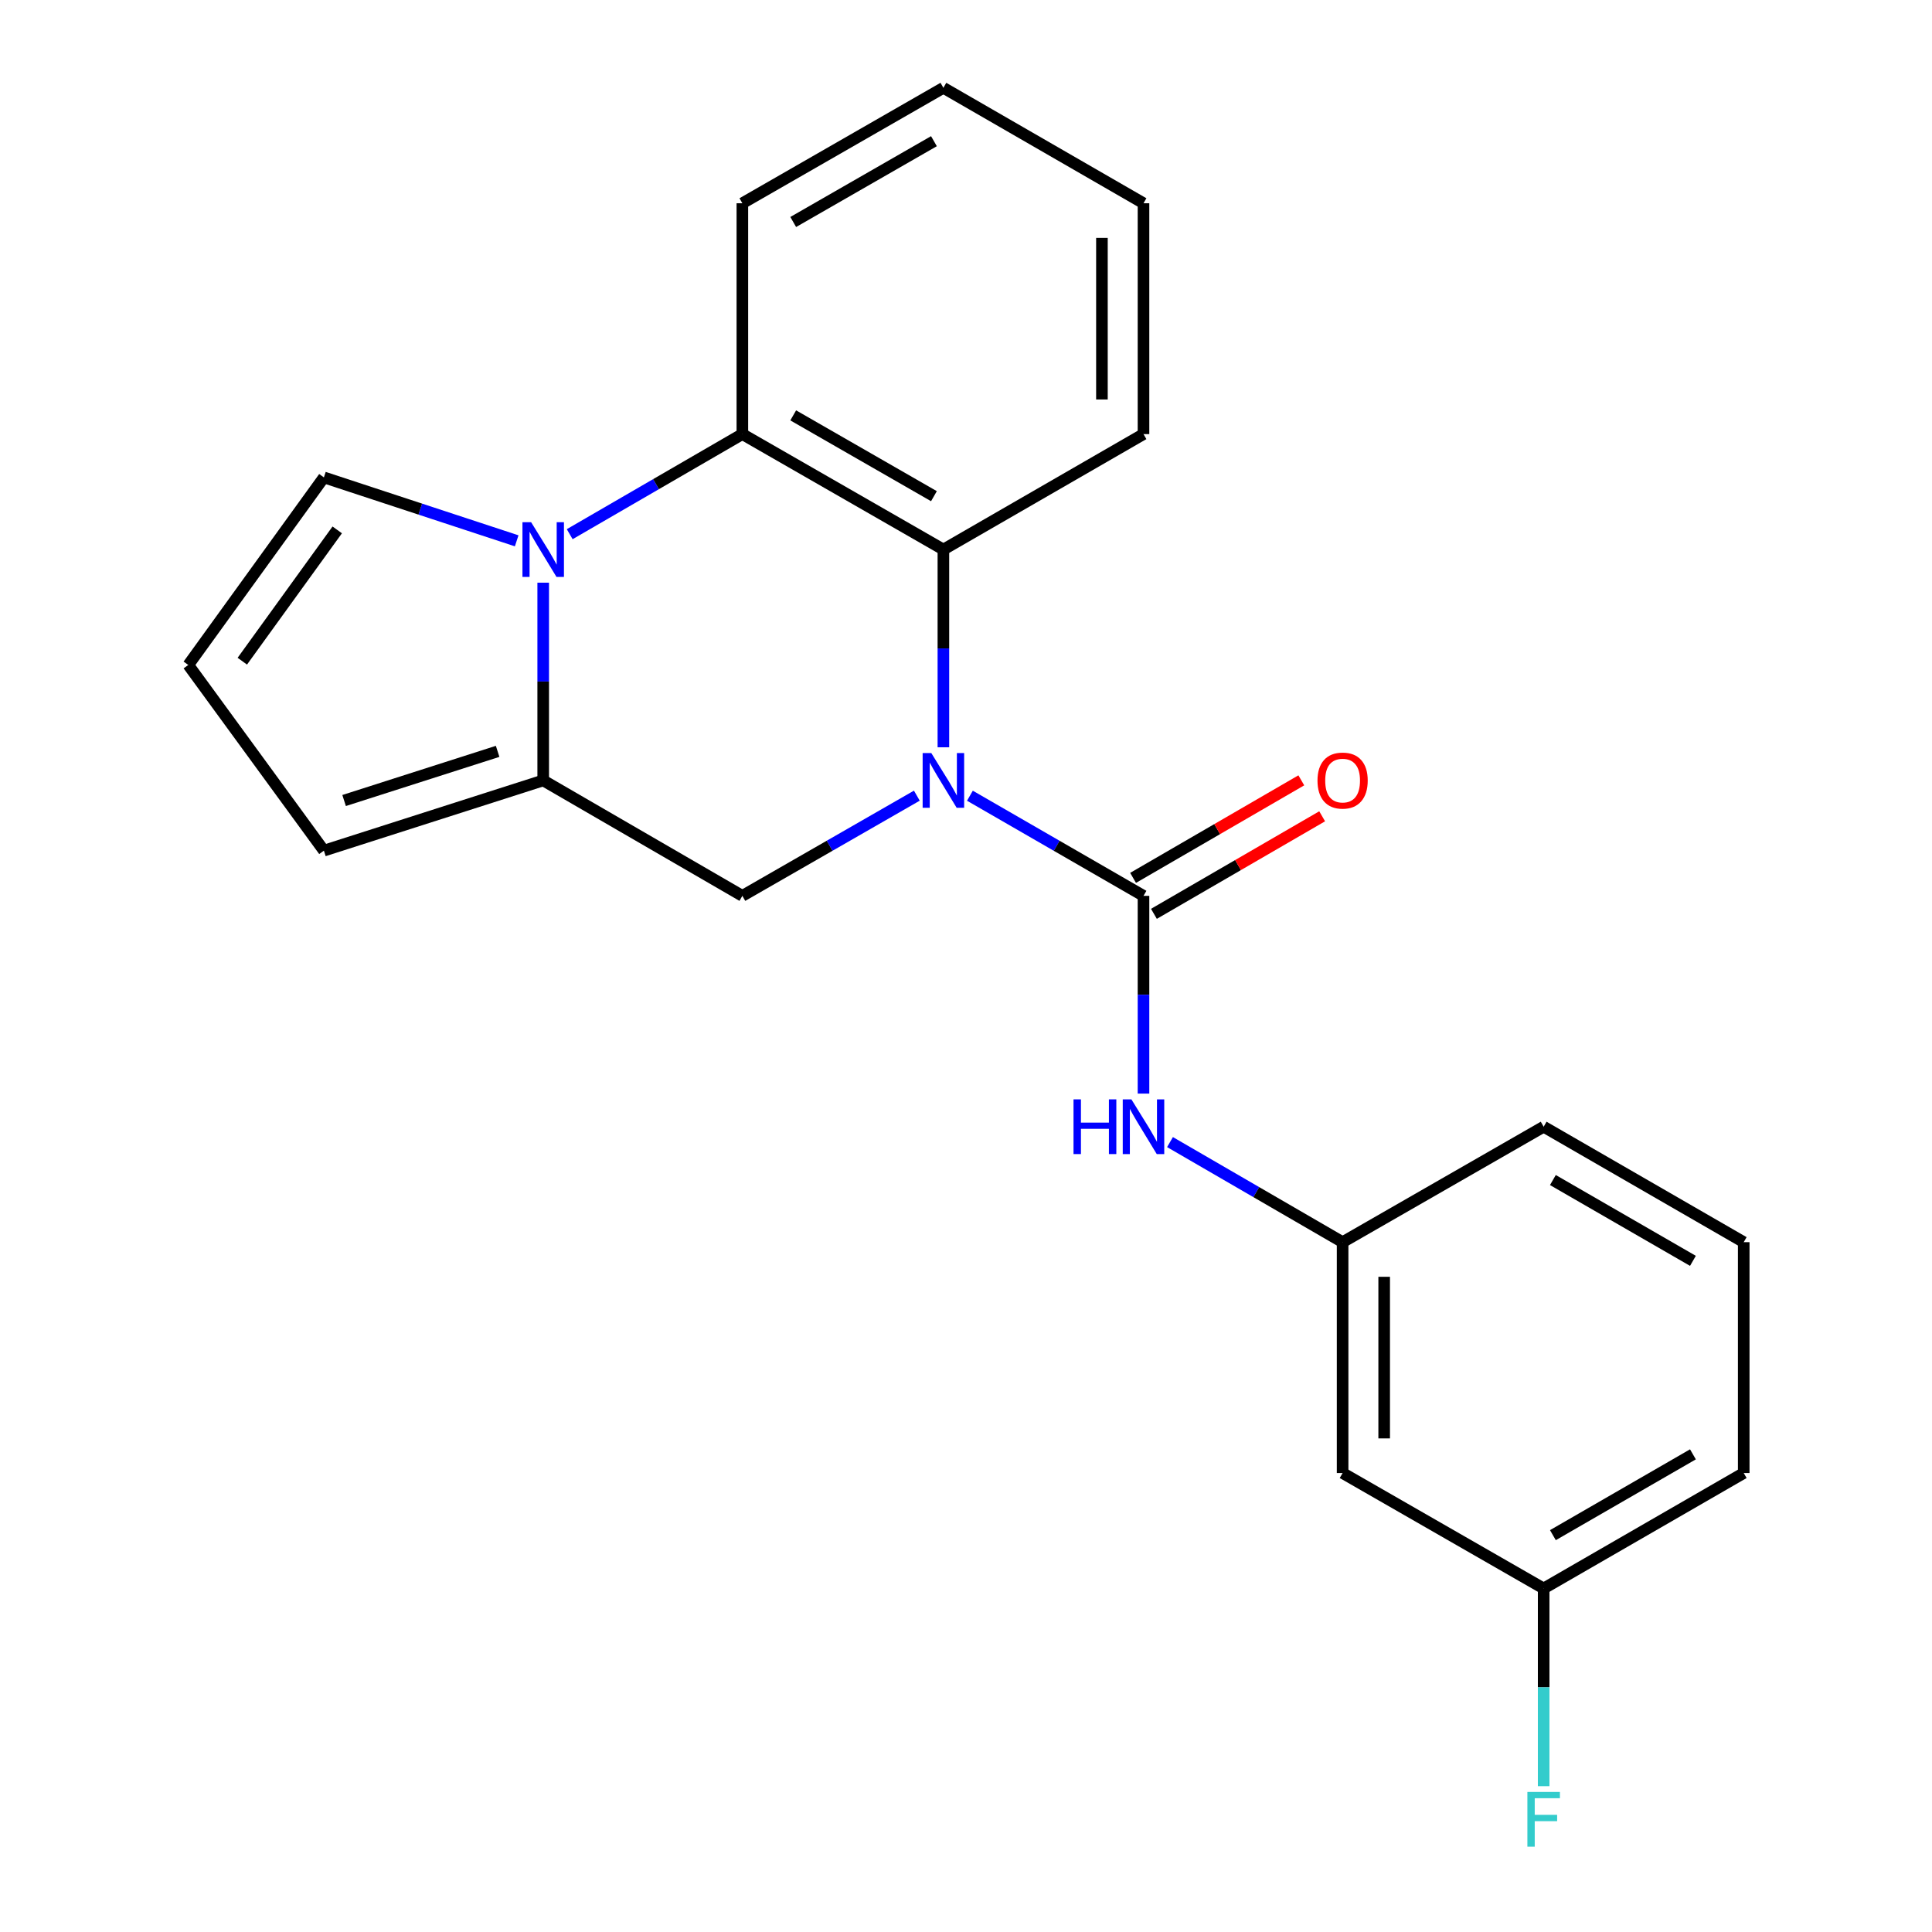 <?xml version='1.0' encoding='iso-8859-1'?>
<svg version='1.1' baseProfile='full'
              xmlns='http://www.w3.org/2000/svg'
                      xmlns:rdkit='http://www.rdkit.org/xml'
                      xmlns:xlink='http://www.w3.org/1999/xlink'
                  xml:space='preserve'
width='1000px' height='1000px' viewBox='0 0 1000 1000'>
<!-- END OF HEADER -->
<rect style='opacity:1.0;fill:#FFFFFF;stroke:none' width='1000' height='1000' x='0' y='0'> </rect>
<path class='bond-1' d='M 502.027,411.861 L 546.949,437.778' style='fill:none;fill-rule:evenodd;stroke:#0000FF;stroke-width:6px;stroke-linecap:butt;stroke-linejoin:miter;stroke-opacity:1' />
<path class='bond-1' d='M 546.949,437.778 L 591.872,463.694' style='fill:none;fill-rule:evenodd;stroke:#000000;stroke-width:6px;stroke-linecap:butt;stroke-linejoin:miter;stroke-opacity:1' />
<path class='bond-3' d='M 488.298,386.793 L 488.298,335.619' style='fill:none;fill-rule:evenodd;stroke:#0000FF;stroke-width:6px;stroke-linecap:butt;stroke-linejoin:miter;stroke-opacity:1' />
<path class='bond-3' d='M 488.298,335.619 L 488.298,284.445' style='fill:none;fill-rule:evenodd;stroke:#000000;stroke-width:6px;stroke-linecap:butt;stroke-linejoin:miter;stroke-opacity:1' />
<path class='bond-5' d='M 474.558,411.831 L 429.402,437.762' style='fill:none;fill-rule:evenodd;stroke:#0000FF;stroke-width:6px;stroke-linecap:butt;stroke-linejoin:miter;stroke-opacity:1' />
<path class='bond-5' d='M 429.402,437.762 L 384.246,463.694' style='fill:none;fill-rule:evenodd;stroke:#000000;stroke-width:6px;stroke-linecap:butt;stroke-linejoin:miter;stroke-opacity:1' />
<path class='bond-0' d='M 281.162,301.593 L 281.162,352.766' style='fill:none;fill-rule:evenodd;stroke:#0000FF;stroke-width:6px;stroke-linecap:butt;stroke-linejoin:miter;stroke-opacity:1' />
<path class='bond-0' d='M 281.162,352.766 L 281.162,403.94' style='fill:none;fill-rule:evenodd;stroke:#000000;stroke-width:6px;stroke-linecap:butt;stroke-linejoin:miter;stroke-opacity:1' />
<path class='bond-7' d='M 267.435,279.93 L 217.539,263.517' style='fill:none;fill-rule:evenodd;stroke:#0000FF;stroke-width:6px;stroke-linecap:butt;stroke-linejoin:miter;stroke-opacity:1' />
<path class='bond-7' d='M 217.539,263.517 L 167.644,247.104' style='fill:none;fill-rule:evenodd;stroke:#000000;stroke-width:6px;stroke-linecap:butt;stroke-linejoin:miter;stroke-opacity:1' />
<path class='bond-22' d='M 294.881,276.493 L 339.564,250.592' style='fill:none;fill-rule:evenodd;stroke:#0000FF;stroke-width:6px;stroke-linecap:butt;stroke-linejoin:miter;stroke-opacity:1' />
<path class='bond-22' d='M 339.564,250.592 L 384.246,224.692' style='fill:none;fill-rule:evenodd;stroke:#000000;stroke-width:6px;stroke-linecap:butt;stroke-linejoin:miter;stroke-opacity:1' />
<path class='bond-6' d='M 591.872,463.694 L 591.872,514.868' style='fill:none;fill-rule:evenodd;stroke:#000000;stroke-width:6px;stroke-linecap:butt;stroke-linejoin:miter;stroke-opacity:1' />
<path class='bond-6' d='M 591.872,514.868 L 591.872,566.042' style='fill:none;fill-rule:evenodd;stroke:#0000FF;stroke-width:6px;stroke-linecap:butt;stroke-linejoin:miter;stroke-opacity:1' />
<path class='bond-9' d='M 597.268,473.001 L 640.808,447.756' style='fill:none;fill-rule:evenodd;stroke:#000000;stroke-width:6px;stroke-linecap:butt;stroke-linejoin:miter;stroke-opacity:1' />
<path class='bond-9' d='M 640.808,447.756 L 684.349,422.511' style='fill:none;fill-rule:evenodd;stroke:#FF0000;stroke-width:6px;stroke-linecap:butt;stroke-linejoin:miter;stroke-opacity:1' />
<path class='bond-9' d='M 586.476,454.387 L 630.016,429.143' style='fill:none;fill-rule:evenodd;stroke:#000000;stroke-width:6px;stroke-linecap:butt;stroke-linejoin:miter;stroke-opacity:1' />
<path class='bond-9' d='M 630.016,429.143 L 673.557,403.898' style='fill:none;fill-rule:evenodd;stroke:#FF0000;stroke-width:6px;stroke-linecap:butt;stroke-linejoin:miter;stroke-opacity:1' />
<path class='bond-2' d='M 281.162,403.94 L 384.246,463.694' style='fill:none;fill-rule:evenodd;stroke:#000000;stroke-width:6px;stroke-linecap:butt;stroke-linejoin:miter;stroke-opacity:1' />
<path class='bond-8' d='M 281.162,403.94 L 167.644,440.29' style='fill:none;fill-rule:evenodd;stroke:#000000;stroke-width:6px;stroke-linecap:butt;stroke-linejoin:miter;stroke-opacity:1' />
<path class='bond-8' d='M 257.573,388.902 L 178.11,414.347' style='fill:none;fill-rule:evenodd;stroke:#000000;stroke-width:6px;stroke-linecap:butt;stroke-linejoin:miter;stroke-opacity:1' />
<path class='bond-4' d='M 488.298,284.445 L 384.246,224.692' style='fill:none;fill-rule:evenodd;stroke:#000000;stroke-width:6px;stroke-linecap:butt;stroke-linejoin:miter;stroke-opacity:1' />
<path class='bond-4' d='M 483.405,256.824 L 410.568,214.997' style='fill:none;fill-rule:evenodd;stroke:#000000;stroke-width:6px;stroke-linecap:butt;stroke-linejoin:miter;stroke-opacity:1' />
<path class='bond-15' d='M 488.298,284.445 L 591.872,224.692' style='fill:none;fill-rule:evenodd;stroke:#000000;stroke-width:6px;stroke-linecap:butt;stroke-linejoin:miter;stroke-opacity:1' />
<path class='bond-16' d='M 384.246,224.692 L 384.246,105.208' style='fill:none;fill-rule:evenodd;stroke:#000000;stroke-width:6px;stroke-linecap:butt;stroke-linejoin:miter;stroke-opacity:1' />
<path class='bond-11' d='M 605.59,591.143 L 650.261,617.043' style='fill:none;fill-rule:evenodd;stroke:#0000FF;stroke-width:6px;stroke-linecap:butt;stroke-linejoin:miter;stroke-opacity:1' />
<path class='bond-11' d='M 650.261,617.043 L 694.931,642.943' style='fill:none;fill-rule:evenodd;stroke:#000000;stroke-width:6px;stroke-linecap:butt;stroke-linejoin:miter;stroke-opacity:1' />
<path class='bond-23' d='M 167.644,247.104 L 97.455,344.187' style='fill:none;fill-rule:evenodd;stroke:#000000;stroke-width:6px;stroke-linecap:butt;stroke-linejoin:miter;stroke-opacity:1' />
<path class='bond-23' d='M 174.551,274.272 L 125.419,342.23' style='fill:none;fill-rule:evenodd;stroke:#000000;stroke-width:6px;stroke-linecap:butt;stroke-linejoin:miter;stroke-opacity:1' />
<path class='bond-10' d='M 167.644,440.29 L 97.455,344.187' style='fill:none;fill-rule:evenodd;stroke:#000000;stroke-width:6px;stroke-linecap:butt;stroke-linejoin:miter;stroke-opacity:1' />
<path class='bond-12' d='M 694.931,642.943 L 694.931,762.438' style='fill:none;fill-rule:evenodd;stroke:#000000;stroke-width:6px;stroke-linecap:butt;stroke-linejoin:miter;stroke-opacity:1' />
<path class='bond-12' d='M 716.447,660.867 L 716.447,744.514' style='fill:none;fill-rule:evenodd;stroke:#000000;stroke-width:6px;stroke-linecap:butt;stroke-linejoin:miter;stroke-opacity:1' />
<path class='bond-18' d='M 694.931,642.943 L 798.995,583.189' style='fill:none;fill-rule:evenodd;stroke:#000000;stroke-width:6px;stroke-linecap:butt;stroke-linejoin:miter;stroke-opacity:1' />
<path class='bond-13' d='M 694.931,762.438 L 798.995,822.192' style='fill:none;fill-rule:evenodd;stroke:#000000;stroke-width:6px;stroke-linecap:butt;stroke-linejoin:miter;stroke-opacity:1' />
<path class='bond-14' d='M 798.995,822.192 L 798.995,873.36' style='fill:none;fill-rule:evenodd;stroke:#000000;stroke-width:6px;stroke-linecap:butt;stroke-linejoin:miter;stroke-opacity:1' />
<path class='bond-14' d='M 798.995,873.36 L 798.995,924.528' style='fill:none;fill-rule:evenodd;stroke:#33CCCC;stroke-width:6px;stroke-linecap:butt;stroke-linejoin:miter;stroke-opacity:1' />
<path class='bond-25' d='M 798.995,822.192 L 902.545,762.438' style='fill:none;fill-rule:evenodd;stroke:#000000;stroke-width:6px;stroke-linecap:butt;stroke-linejoin:miter;stroke-opacity:1' />
<path class='bond-25' d='M 803.774,794.593 L 876.259,752.766' style='fill:none;fill-rule:evenodd;stroke:#000000;stroke-width:6px;stroke-linecap:butt;stroke-linejoin:miter;stroke-opacity:1' />
<path class='bond-21' d='M 591.872,224.692 L 591.872,105.208' style='fill:none;fill-rule:evenodd;stroke:#000000;stroke-width:6px;stroke-linecap:butt;stroke-linejoin:miter;stroke-opacity:1' />
<path class='bond-21' d='M 570.356,206.769 L 570.356,123.131' style='fill:none;fill-rule:evenodd;stroke:#000000;stroke-width:6px;stroke-linecap:butt;stroke-linejoin:miter;stroke-opacity:1' />
<path class='bond-24' d='M 384.246,105.208 L 488.298,45.455' style='fill:none;fill-rule:evenodd;stroke:#000000;stroke-width:6px;stroke-linecap:butt;stroke-linejoin:miter;stroke-opacity:1' />
<path class='bond-24' d='M 410.568,114.903 L 483.405,73.076' style='fill:none;fill-rule:evenodd;stroke:#000000;stroke-width:6px;stroke-linecap:butt;stroke-linejoin:miter;stroke-opacity:1' />
<path class='bond-17' d='M 902.545,642.943 L 798.995,583.189' style='fill:none;fill-rule:evenodd;stroke:#000000;stroke-width:6px;stroke-linecap:butt;stroke-linejoin:miter;stroke-opacity:1' />
<path class='bond-17' d='M 876.259,652.615 L 803.774,610.788' style='fill:none;fill-rule:evenodd;stroke:#000000;stroke-width:6px;stroke-linecap:butt;stroke-linejoin:miter;stroke-opacity:1' />
<path class='bond-19' d='M 902.545,642.943 L 902.545,762.438' style='fill:none;fill-rule:evenodd;stroke:#000000;stroke-width:6px;stroke-linecap:butt;stroke-linejoin:miter;stroke-opacity:1' />
<path class='bond-20' d='M 488.298,45.455 L 591.872,105.208' style='fill:none;fill-rule:evenodd;stroke:#000000;stroke-width:6px;stroke-linecap:butt;stroke-linejoin:miter;stroke-opacity:1' />
<path  class='atom-0' d='M 482.038 389.78
L 491.318 404.78
Q 492.238 406.26, 493.718 408.94
Q 495.198 411.62, 495.278 411.78
L 495.278 389.78
L 499.038 389.78
L 499.038 418.1
L 495.158 418.1
L 485.198 401.7
Q 484.038 399.78, 482.798 397.58
Q 481.598 395.38, 481.238 394.7
L 481.238 418.1
L 477.558 418.1
L 477.558 389.78
L 482.038 389.78
' fill='#0000FF'/>
<path  class='atom-1' d='M 274.902 270.285
L 284.182 285.285
Q 285.102 286.765, 286.582 289.445
Q 288.062 292.125, 288.142 292.285
L 288.142 270.285
L 291.902 270.285
L 291.902 298.605
L 288.022 298.605
L 278.062 282.205
Q 276.902 280.285, 275.662 278.085
Q 274.462 275.885, 274.102 275.205
L 274.102 298.605
L 270.422 298.605
L 270.422 270.285
L 274.902 270.285
' fill='#0000FF'/>
<path  class='atom-7' d='M 555.652 569.029
L 559.492 569.029
L 559.492 581.069
L 573.972 581.069
L 573.972 569.029
L 577.812 569.029
L 577.812 597.349
L 573.972 597.349
L 573.972 584.269
L 559.492 584.269
L 559.492 597.349
L 555.652 597.349
L 555.652 569.029
' fill='#0000FF'/>
<path  class='atom-7' d='M 585.612 569.029
L 594.892 584.029
Q 595.812 585.509, 597.292 588.189
Q 598.772 590.869, 598.852 591.029
L 598.852 569.029
L 602.612 569.029
L 602.612 597.349
L 598.732 597.349
L 588.772 580.949
Q 587.612 579.029, 586.372 576.829
Q 585.172 574.629, 584.812 573.949
L 584.812 597.349
L 581.132 597.349
L 581.132 569.029
L 585.612 569.029
' fill='#0000FF'/>
<path  class='atom-10' d='M 681.931 404.02
Q 681.931 397.22, 685.291 393.42
Q 688.651 389.62, 694.931 389.62
Q 701.211 389.62, 704.571 393.42
Q 707.931 397.22, 707.931 404.02
Q 707.931 410.9, 704.531 414.82
Q 701.131 418.7, 694.931 418.7
Q 688.691 418.7, 685.291 414.82
Q 681.931 410.94, 681.931 404.02
M 694.931 415.5
Q 699.251 415.5, 701.571 412.62
Q 703.931 409.7, 703.931 404.02
Q 703.931 398.46, 701.571 395.66
Q 699.251 392.82, 694.931 392.82
Q 690.611 392.82, 688.251 395.62
Q 685.931 398.42, 685.931 404.02
Q 685.931 409.74, 688.251 412.62
Q 690.611 415.5, 694.931 415.5
' fill='#FF0000'/>
<path  class='atom-15' d='M 790.575 927.515
L 807.415 927.515
L 807.415 930.755
L 794.375 930.755
L 794.375 939.355
L 805.975 939.355
L 805.975 942.635
L 794.375 942.635
L 794.375 955.835
L 790.575 955.835
L 790.575 927.515
' fill='#33CCCC'/>
</svg>
